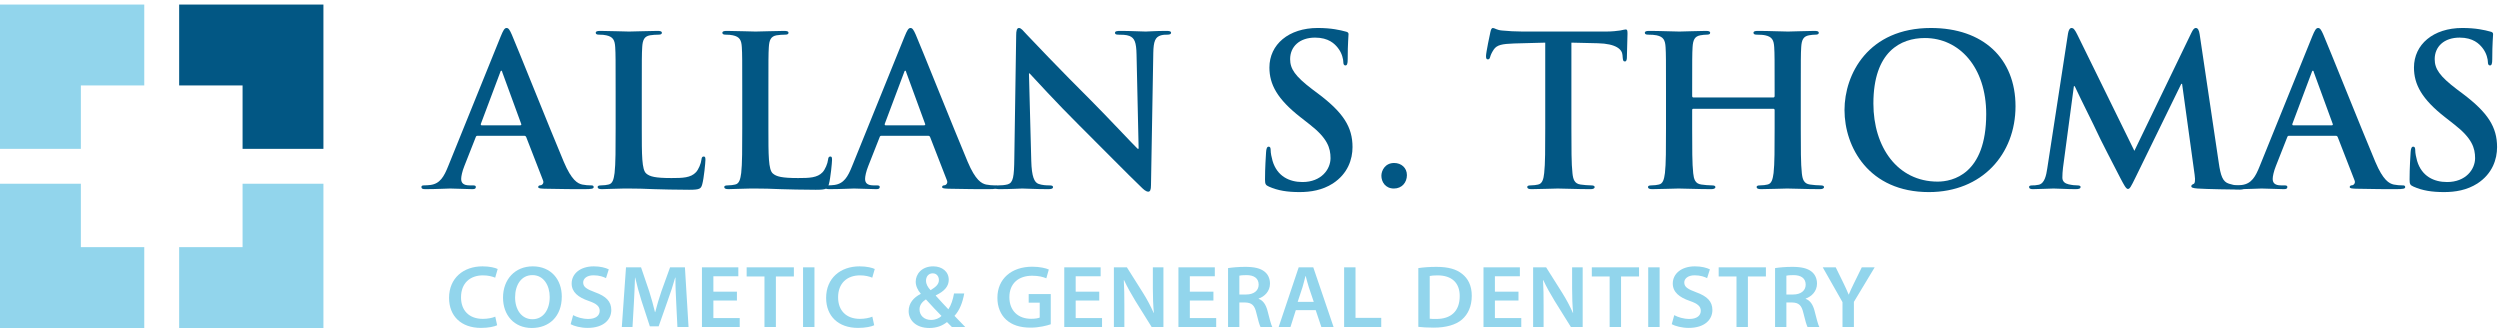 <?xml version="1.0" encoding="UTF-8"?>
<svg width="343px" height="45px" viewBox="0 0 343 45" version="1.1" xmlns="http://www.w3.org/2000/svg" xmlns:xlink="http://www.w3.org/1999/xlink" xmlns:sketch="http://www.bohemiancoding.com/sketch/ns">
    <!-- Generator: Sketch 3.2.2 (9983) - http://www.bohemiancoding.com/sketch -->
    <title>Group</title>
    <desc>Created with Sketch.</desc>
    <defs></defs>
    <g id="Page-1" stroke="none" stroke-width="1" fill="none" fill-rule="evenodd" sketch:type="MSPage">
        <g id="Group" sketch:type="MSLayerGroup" transform="translate(-1, 0)">
            <path d="M72.373,17.193 C72.516,17.193 72.545,17.107 72.516,17.019 L69.931,9.956 C69.903,9.84 69.873,9.697 69.788,9.697 C69.701,9.697 69.645,9.84 69.616,9.956 L66.974,16.992 C66.945,17.107 66.974,17.193 67.088,17.193 L72.373,17.193 L72.373,17.193 Z M66.514,18.629 C66.37,18.629 66.313,18.685 66.256,18.857 L64.705,22.793 C64.417,23.509 64.274,24.199 64.274,24.544 C64.274,25.06 64.532,25.434 65.422,25.434 L65.853,25.434 C66.198,25.434 66.284,25.492 66.284,25.664 C66.284,25.894 66.112,25.951 65.796,25.951 C64.877,25.951 63.642,25.865 62.752,25.865 C62.436,25.865 60.856,25.951 59.363,25.951 C58.99,25.951 58.818,25.894 58.818,25.664 C58.818,25.492 58.932,25.434 59.162,25.434 C59.42,25.434 59.822,25.406 60.053,25.377 C61.373,25.205 61.919,24.229 62.494,22.793 L69.701,4.988 C70.046,4.154 70.218,3.839 70.505,3.839 C70.765,3.839 70.937,4.097 71.223,4.757 C71.913,6.338 76.507,17.824 78.346,22.189 C79.437,24.774 80.269,25.175 80.873,25.319 C81.303,25.406 81.734,25.434 82.08,25.434 C82.308,25.434 82.451,25.464 82.451,25.664 C82.451,25.894 82.194,25.951 81.131,25.951 C80.098,25.951 78,25.951 75.704,25.894 C75.187,25.865 74.842,25.865 74.842,25.664 C74.842,25.492 74.957,25.434 75.244,25.406 C75.446,25.347 75.647,25.089 75.502,24.744 L73.205,18.83 C73.147,18.685 73.062,18.629 72.918,18.629 L66.514,18.629 L66.514,18.629 Z" id="Fill-1" fill="#025784" sketch:type="MSShapeGroup"></path>
            <path d="M89.053,17.623 C89.053,21.299 89.053,23.28 89.657,23.798 C90.145,24.229 90.892,24.428 93.132,24.428 C94.654,24.428 95.774,24.4 96.491,23.625 C96.836,23.252 97.18,22.447 97.238,21.902 C97.267,21.644 97.324,21.473 97.554,21.473 C97.754,21.473 97.784,21.615 97.784,21.959 C97.784,22.275 97.583,24.428 97.352,25.264 C97.18,25.894 97.037,26.037 95.544,26.037 C93.476,26.037 91.982,25.98 90.691,25.951 C89.398,25.894 88.365,25.865 87.186,25.865 C86.871,25.865 86.24,25.865 85.55,25.894 C84.889,25.894 84.142,25.951 83.569,25.951 C83.194,25.951 82.994,25.865 82.994,25.664 C82.994,25.521 83.109,25.435 83.453,25.435 C83.884,25.435 84.229,25.377 84.487,25.319 C85.061,25.205 85.206,24.573 85.32,23.74 C85.465,22.533 85.465,20.265 85.465,17.623 L85.465,12.568 C85.465,8.203 85.465,7.399 85.407,6.48 C85.349,5.504 85.119,5.045 84.171,4.844 C83.942,4.786 83.597,4.758 83.224,4.758 C82.908,4.758 82.736,4.699 82.736,4.5 C82.736,4.299 82.937,4.24 83.367,4.24 C84.718,4.24 86.526,4.328 87.302,4.328 C87.991,4.328 90.087,4.24 91.208,4.24 C91.61,4.24 91.81,4.299 91.81,4.5 C91.81,4.699 91.638,4.758 91.293,4.758 C90.977,4.758 90.518,4.786 90.174,4.844 C89.398,4.988 89.168,5.476 89.111,6.48 C89.053,7.399 89.053,8.203 89.053,12.568 L89.053,17.623 L89.053,17.623 Z" id="Fill-3" fill="#025784" sketch:type="MSShapeGroup"></path>
            <path d="M106.425,17.623 C106.425,21.299 106.425,23.28 107.029,23.798 C107.517,24.229 108.264,24.428 110.504,24.428 C112.026,24.428 113.146,24.4 113.863,23.625 C114.208,23.252 114.553,22.447 114.61,21.902 C114.639,21.644 114.696,21.473 114.926,21.473 C115.126,21.473 115.156,21.615 115.156,21.959 C115.156,22.275 114.955,24.428 114.724,25.264 C114.553,25.894 114.408,26.037 112.916,26.037 C110.848,26.037 109.354,25.98 108.062,25.951 C106.77,25.894 105.737,25.865 104.558,25.865 C104.243,25.865 103.612,25.865 102.922,25.894 C102.261,25.894 101.514,25.951 100.94,25.951 C100.566,25.951 100.366,25.865 100.366,25.664 C100.366,25.521 100.481,25.435 100.826,25.435 C101.256,25.435 101.602,25.377 101.86,25.319 C102.433,25.205 102.578,24.573 102.693,23.74 C102.836,22.533 102.836,20.265 102.836,17.623 L102.836,12.568 C102.836,8.203 102.836,7.399 102.779,6.48 C102.721,5.504 102.491,5.045 101.544,4.844 C101.314,4.786 100.969,4.758 100.596,4.758 C100.279,4.758 100.108,4.699 100.108,4.5 C100.108,4.299 100.31,4.24 100.739,4.24 C102.09,4.24 103.898,4.328 104.674,4.328 C105.363,4.328 107.459,4.24 108.579,4.24 C108.982,4.24 109.182,4.299 109.182,4.5 C109.182,4.699 109.011,4.758 108.665,4.758 C108.349,4.758 107.89,4.786 107.546,4.844 C106.77,4.988 106.54,5.476 106.483,6.48 C106.425,7.399 106.425,8.203 106.425,12.568 L106.425,17.623 L106.425,17.623 Z" id="Fill-5" fill="#025784" sketch:type="MSShapeGroup"></path>
            <path d="M127.789,17.193 C127.933,17.193 127.96,17.107 127.933,17.019 L125.348,9.956 C125.319,9.84 125.29,9.697 125.204,9.697 C125.118,9.697 125.06,9.84 125.032,9.956 L122.39,16.992 C122.361,17.107 122.39,17.193 122.505,17.193 L127.789,17.193 L127.789,17.193 Z M121.931,18.629 C121.786,18.629 121.728,18.685 121.672,18.857 L120.122,22.793 C119.833,23.509 119.69,24.199 119.69,24.544 C119.69,25.06 119.949,25.434 120.839,25.434 L121.269,25.434 C121.615,25.434 121.7,25.492 121.7,25.664 C121.7,25.894 121.528,25.951 121.211,25.951 C120.293,25.951 119.058,25.865 118.168,25.865 C117.852,25.865 116.273,25.951 114.78,25.951 C114.406,25.951 114.234,25.894 114.234,25.664 C114.234,25.492 114.349,25.434 114.579,25.434 C114.836,25.434 115.239,25.406 115.469,25.377 C116.789,25.205 117.335,24.229 117.91,22.793 L125.118,4.988 C125.462,4.154 125.635,3.839 125.922,3.839 C126.181,3.839 126.352,4.097 126.641,4.757 C127.329,6.338 131.924,17.824 133.761,22.189 C134.853,24.774 135.686,25.175 136.288,25.319 C136.72,25.406 137.15,25.434 137.495,25.434 C137.725,25.434 137.869,25.464 137.869,25.664 C137.869,25.894 137.61,25.951 136.548,25.951 C135.513,25.951 133.418,25.951 131.12,25.894 C130.602,25.865 130.258,25.865 130.258,25.664 C130.258,25.492 130.373,25.434 130.661,25.406 C130.861,25.347 131.062,25.089 130.918,24.744 L128.621,18.83 C128.564,18.685 128.477,18.629 128.334,18.629 L121.931,18.629 L121.931,18.629 Z" id="Fill-7" fill="#025784" sketch:type="MSShapeGroup"></path>
            <path d="M142.489,22.045 C142.546,24.285 142.92,25.033 143.495,25.233 C143.983,25.406 144.528,25.435 144.988,25.435 C145.303,25.435 145.475,25.492 145.475,25.664 C145.475,25.895 145.218,25.951 144.815,25.951 C142.949,25.951 141.799,25.865 141.254,25.865 C140.996,25.865 139.646,25.951 138.153,25.951 C137.779,25.951 137.521,25.924 137.521,25.664 C137.521,25.492 137.693,25.435 137.98,25.435 C138.354,25.435 138.871,25.406 139.272,25.291 C140.019,25.061 140.135,24.23 140.164,21.731 L140.421,4.816 C140.421,4.24 140.507,3.84 140.795,3.84 C141.111,3.84 141.369,4.211 141.857,4.729 C142.202,5.103 146.567,9.697 150.76,13.861 C152.713,15.815 156.59,19.95 157.078,20.408 L157.221,20.408 L156.934,7.516 C156.905,5.763 156.648,5.217 155.958,4.931 C155.526,4.758 154.838,4.758 154.436,4.758 C154.091,4.758 153.976,4.672 153.976,4.5 C153.976,4.27 154.291,4.24 154.723,4.24 C156.216,4.24 157.595,4.328 158.198,4.328 C158.514,4.328 159.604,4.24 161.012,4.24 C161.386,4.24 161.672,4.27 161.672,4.5 C161.672,4.672 161.501,4.758 161.156,4.758 C160.868,4.758 160.639,4.758 160.295,4.844 C159.49,5.072 159.26,5.678 159.232,7.284 L158.916,25.406 C158.916,26.037 158.801,26.297 158.542,26.297 C158.226,26.297 157.882,25.981 157.566,25.664 C155.757,23.941 152.081,20.18 149.094,17.221 C145.964,14.12 142.777,10.616 142.26,10.071 L142.173,10.071 L142.489,22.045 L142.489,22.045 Z" id="Fill-9" fill="#025784" sketch:type="MSShapeGroup"></path>
            <path d="M175.106,25.607 C174.647,25.406 174.56,25.263 174.56,24.63 C174.56,23.05 174.675,21.327 174.706,20.869 C174.733,20.439 174.82,20.123 175.049,20.123 C175.309,20.123 175.335,20.38 175.335,20.61 C175.335,20.984 175.452,21.586 175.595,22.074 C176.226,24.199 177.919,24.975 179.702,24.975 C182.286,24.975 183.548,23.222 183.548,21.701 C183.548,20.294 183.119,18.972 180.734,17.107 L179.415,16.073 C176.255,13.601 175.163,11.592 175.163,9.265 C175.163,6.106 177.804,3.839 181.797,3.839 C183.663,3.839 184.869,4.125 185.617,4.328 C185.876,4.385 186.019,4.47 186.019,4.671 C186.019,5.044 185.905,5.878 185.905,8.117 C185.905,8.75 185.819,8.979 185.588,8.979 C185.387,8.979 185.299,8.806 185.299,8.462 C185.299,8.203 185.157,7.314 184.553,6.566 C184.124,6.021 183.292,5.16 181.425,5.16 C179.3,5.16 178.006,6.395 178.006,8.117 C178.006,9.438 178.668,10.445 181.05,12.253 L181.853,12.855 C185.331,15.47 186.565,17.451 186.565,20.179 C186.565,21.845 185.933,23.826 183.864,25.175 C182.429,26.094 180.822,26.353 179.3,26.353 C177.631,26.353 176.339,26.152 175.106,25.607" id="Fill-11" fill="#025784" sketch:type="MSShapeGroup"></path>
            <path d="M190.525,24.114 C190.525,23.394 191.041,22.361 192.276,22.361 C193.254,22.361 194.029,23.021 194.029,24.027 C194.029,25.033 193.339,25.865 192.249,25.865 C191.041,25.865 190.525,24.917 190.525,24.114" id="Fill-13" fill="#025784" sketch:type="MSShapeGroup"></path>
            <path d="M213.006,5.85 L208.729,5.964 C207.063,6.022 206.374,6.166 205.943,6.797 C205.655,7.229 205.512,7.573 205.453,7.803 C205.397,8.032 205.311,8.147 205.137,8.147 C204.938,8.147 204.88,8.004 204.88,7.688 C204.88,7.229 205.426,4.615 205.485,4.386 C205.568,4.012 205.655,3.84 205.828,3.84 C206.058,3.84 206.346,4.125 207.063,4.184 C207.896,4.27 208.986,4.329 209.936,4.329 L221.307,4.329 C222.225,4.329 222.856,4.241 223.287,4.184 C223.719,4.098 223.947,4.039 224.063,4.039 C224.264,4.039 224.294,4.211 224.294,4.643 C224.294,5.247 224.207,7.229 224.207,7.975 C224.178,8.262 224.121,8.434 223.947,8.434 C223.719,8.434 223.662,8.291 223.631,7.86 L223.604,7.543 C223.547,6.797 222.77,5.993 220.215,5.934 L216.596,5.85 L216.596,17.623 C216.596,20.265 216.596,22.534 216.742,23.768 C216.826,24.574 216.998,25.205 217.86,25.32 C218.264,25.377 218.895,25.435 219.326,25.435 C219.643,25.435 219.785,25.522 219.785,25.664 C219.785,25.866 219.555,25.952 219.238,25.952 C217.343,25.952 215.535,25.866 214.731,25.866 C214.07,25.866 212.26,25.952 211.112,25.952 C210.738,25.952 210.537,25.866 210.537,25.664 C210.537,25.522 210.652,25.435 210.997,25.435 C211.429,25.435 211.773,25.377 212.029,25.32 C212.604,25.205 212.777,24.574 212.863,23.741 C213.006,22.534 213.006,20.265 213.006,17.623 L213.006,5.85 L213.006,5.85 Z" id="Fill-15" fill="#025784" sketch:type="MSShapeGroup"></path>
            <path d="M244.308,13.373 C244.393,13.373 244.479,13.316 244.479,13.172 L244.479,12.568 C244.479,8.203 244.479,7.399 244.422,6.48 C244.364,5.504 244.134,5.045 243.186,4.844 C242.957,4.786 242.469,4.758 242.067,4.758 C241.751,4.758 241.577,4.699 241.577,4.5 C241.577,4.299 241.779,4.24 242.182,4.24 C243.733,4.24 245.541,4.328 246.317,4.328 C247.007,4.328 248.815,4.24 249.936,4.24 C250.336,4.24 250.537,4.299 250.537,4.5 C250.537,4.699 250.368,4.758 250.02,4.758 C249.791,4.758 249.534,4.786 249.19,4.844 C248.414,4.988 248.183,5.476 248.125,6.48 C248.068,7.399 248.068,8.203 248.068,12.568 L248.068,17.623 C248.068,20.265 248.068,22.533 248.212,23.768 C248.3,24.573 248.471,25.205 249.332,25.319 C249.735,25.377 250.368,25.435 250.797,25.435 C251.114,25.435 251.256,25.521 251.256,25.664 C251.256,25.865 251.028,25.951 250.684,25.951 C248.815,25.951 247.007,25.865 246.202,25.865 C245.541,25.865 243.733,25.951 242.612,25.951 C242.209,25.951 242.008,25.865 242.008,25.664 C242.008,25.521 242.123,25.435 242.469,25.435 C242.901,25.435 243.245,25.377 243.502,25.319 C244.077,25.205 244.222,24.573 244.335,23.74 C244.479,22.533 244.479,20.265 244.479,17.623 L244.479,15.097 C244.479,14.981 244.393,14.924 244.308,14.924 L233.336,14.924 C233.249,14.924 233.165,14.951 233.165,15.097 L233.165,17.623 C233.165,20.265 233.165,22.533 233.309,23.768 C233.395,24.573 233.566,25.205 234.427,25.319 C234.83,25.377 235.463,25.435 235.893,25.435 C236.209,25.435 236.352,25.521 236.352,25.664 C236.352,25.865 236.123,25.951 235.78,25.951 C233.91,25.951 232.102,25.865 231.297,25.865 C230.637,25.865 228.827,25.951 227.68,25.951 C227.305,25.951 227.104,25.865 227.104,25.664 C227.104,25.521 227.221,25.435 227.565,25.435 C227.996,25.435 228.34,25.377 228.598,25.319 C229.173,25.205 229.317,24.573 229.43,23.74 C229.575,22.533 229.575,20.265 229.575,17.623 L229.575,12.568 C229.575,8.203 229.575,7.399 229.518,6.48 C229.459,5.504 229.229,5.045 228.282,4.844 C228.051,4.786 227.565,4.758 227.162,4.758 C226.846,4.758 226.672,4.699 226.672,4.5 C226.672,4.299 226.873,4.24 227.277,4.24 C228.827,4.24 230.637,4.328 231.411,4.328 C232.102,4.328 233.91,4.24 235.032,4.24 C235.434,4.24 235.633,4.299 235.633,4.5 C235.633,4.699 235.463,4.758 235.118,4.758 C234.886,4.758 234.629,4.786 234.284,4.844 C233.51,4.988 233.28,5.476 233.221,6.48 C233.165,7.399 233.165,8.203 233.165,12.568 L233.165,13.172 C233.165,13.316 233.249,13.373 233.336,13.373 L244.308,13.373 L244.308,13.373 Z" id="Fill-17" fill="#025784" sketch:type="MSShapeGroup"></path>
            <path d="M273.508,15.642 C273.508,9.209 269.804,5.217 265.094,5.217 C261.793,5.217 258.029,7.056 258.029,14.205 C258.029,20.18 261.334,24.917 266.846,24.917 C268.856,24.917 273.508,23.941 273.508,15.642 M254.066,15.097 C254.066,10.187 257.311,3.84 265.927,3.84 C273.076,3.84 277.528,8.004 277.528,14.579 C277.528,21.157 272.934,26.354 265.639,26.354 C257.397,26.354 254.066,20.18 254.066,15.097" id="Fill-19" fill="#025784" sketch:type="MSShapeGroup"></path>
            <path d="M284.734,4.586 C284.818,4.098 284.991,3.84 285.22,3.84 C285.45,3.84 285.624,3.982 285.996,4.729 L293.836,20.696 L301.647,4.527 C301.877,4.069 302.021,3.84 302.279,3.84 C302.537,3.84 302.711,4.125 302.797,4.729 L305.41,22.305 C305.668,24.114 305.955,24.947 306.817,25.205 C307.651,25.465 308.223,25.492 308.595,25.492 C308.856,25.492 309.058,25.522 309.058,25.693 C309.058,25.924 308.711,26.01 308.311,26.01 C307.591,26.01 303.629,25.951 302.48,25.865 C301.82,25.809 301.647,25.722 301.647,25.55 C301.647,25.406 301.761,25.319 301.963,25.233 C302.136,25.176 302.22,24.802 302.106,23.998 L300.383,11.506 L300.268,11.506 L294.007,24.315 C293.347,25.664 293.205,25.924 292.948,25.924 C292.687,25.924 292.401,25.348 291.941,24.486 C291.252,23.166 288.983,18.773 288.639,17.969 C288.379,17.365 286.656,13.977 285.651,11.822 L285.537,11.822 L284.043,23.022 C283.986,23.539 283.957,23.913 283.957,24.372 C283.957,24.917 284.331,25.176 284.818,25.291 C285.336,25.406 285.737,25.435 286.027,25.435 C286.255,25.435 286.457,25.492 286.457,25.636 C286.457,25.895 286.198,25.951 285.766,25.951 C284.56,25.951 283.267,25.865 282.751,25.865 C282.206,25.865 280.828,25.951 279.908,25.951 C279.62,25.951 279.39,25.895 279.39,25.636 C279.39,25.492 279.564,25.435 279.849,25.435 C280.082,25.435 280.281,25.435 280.711,25.348 C281.517,25.176 281.747,24.057 281.889,23.08 L284.734,4.586 L284.734,4.586 Z" id="Fill-21" fill="#025784" sketch:type="MSShapeGroup"></path>
            <path d="M320.914,17.193 C321.057,17.193 321.084,17.107 321.057,17.019 L318.473,9.956 C318.443,9.84 318.415,9.697 318.329,9.697 C318.242,9.697 318.184,9.84 318.156,9.956 L315.515,16.992 C315.484,17.107 315.515,17.193 315.63,17.193 L320.914,17.193 L320.914,17.193 Z M315.053,18.629 C314.91,18.629 314.855,18.685 314.796,18.857 L313.246,22.793 C312.958,23.509 312.814,24.199 312.814,24.544 C312.814,25.06 313.072,25.434 313.963,25.434 L314.393,25.434 C314.74,25.434 314.824,25.492 314.824,25.664 C314.824,25.894 314.653,25.951 314.337,25.951 C313.417,25.951 312.184,25.865 311.293,25.865 C310.978,25.865 309.396,25.951 307.903,25.951 C307.531,25.951 307.357,25.894 307.357,25.664 C307.357,25.492 307.473,25.434 307.701,25.434 C307.961,25.434 308.364,25.406 308.594,25.377 C309.914,25.205 310.459,24.229 311.033,22.793 L318.242,4.988 C318.586,4.154 318.76,3.839 319.045,3.839 C319.306,3.839 319.476,4.097 319.764,4.757 C320.453,6.338 325.049,17.824 326.887,22.189 C327.977,24.774 328.81,25.175 329.412,25.319 C329.844,25.406 330.274,25.434 330.618,25.434 C330.85,25.434 330.993,25.464 330.993,25.664 C330.993,25.894 330.732,25.951 329.674,25.951 C328.637,25.951 326.543,25.951 324.243,25.894 C323.727,25.865 323.382,25.865 323.382,25.664 C323.382,25.492 323.499,25.434 323.783,25.406 C323.984,25.347 324.185,25.089 324.044,24.744 L321.744,18.83 C321.689,18.685 321.602,18.629 321.459,18.629 L315.053,18.629 L315.053,18.629 Z" id="Fill-23" fill="#025784" sketch:type="MSShapeGroup"></path>
            <path d="M332.141,25.607 C331.679,25.406 331.594,25.263 331.594,24.63 C331.594,23.05 331.709,21.327 331.737,20.869 C331.766,20.439 331.852,20.123 332.082,20.123 C332.342,20.123 332.37,20.38 332.37,20.61 C332.37,20.984 332.485,21.586 332.627,22.074 C333.26,24.199 334.955,24.975 336.735,24.975 C339.319,24.975 340.583,23.222 340.583,21.701 C340.583,20.294 340.153,18.972 337.769,17.107 L336.45,16.073 C333.287,13.601 332.196,11.592 332.196,9.265 C332.196,6.106 334.84,3.839 338.832,3.839 C340.698,3.839 341.904,4.125 342.651,4.328 C342.907,4.385 343.053,4.47 343.053,4.671 C343.053,5.044 342.938,5.878 342.938,8.117 C342.938,8.75 342.852,8.979 342.622,8.979 C342.421,8.979 342.334,8.806 342.334,8.462 C342.334,8.203 342.192,7.314 341.587,6.566 C341.157,6.021 340.323,5.16 338.456,5.16 C336.331,5.16 335.041,6.395 335.041,8.117 C335.041,9.438 335.702,10.445 338.085,12.253 L338.888,12.855 C342.362,15.47 343.598,17.451 343.598,20.179 C343.598,21.845 342.967,23.826 340.9,25.175 C339.461,26.094 337.856,26.353 336.331,26.353 C334.666,26.353 333.374,26.152 332.141,25.607" id="Fill-25" fill="#025784" sketch:type="MSShapeGroup"></path>
            <path d="M12.094,11.722 L20.794,11.722 L20.794,0.625 L1,0.625 L1,20.422 L12.094,20.422 L12.094,11.722 L12.094,11.722 Z" id="Fill-29" fill="#92D5EC" sketch:type="MSShapeGroup"></path>
            <path d="M34.281,11.722 L34.281,20.422 L45.374,20.422 L45.374,0.625 L25.58,0.625 L25.58,11.722 L34.281,11.722 L34.281,11.722 Z" id="Fill-30" fill="#025784" sketch:type="MSShapeGroup"></path>
            <path d="M12.094,33.907 L12.094,25.206 L1,25.206 L1,45 L20.794,45 L20.794,33.907 L12.094,33.907 L12.094,33.907 Z" id="Fill-31" fill="#92D5EC" sketch:type="MSShapeGroup"></path>
            <path d="M34.281,33.907 L25.58,33.907 L25.58,45 L45.374,45 L45.374,25.206 L34.281,25.206 L34.281,33.907 L34.281,33.907 Z" id="Fill-32" fill="#92D5EC" sketch:type="MSShapeGroup"></path>
            <path d="M69.207,44.625 C68.835,44.807 68.022,44.989 66.99,44.989 C64.266,44.989 62.611,43.361 62.611,40.868 C62.611,38.169 64.573,36.543 67.195,36.543 C68.227,36.543 68.963,36.748 69.282,36.906 L68.939,38.097 C68.532,37.928 67.971,37.78 67.258,37.78 C65.516,37.78 64.252,38.826 64.252,40.797 C64.252,42.597 65.361,43.748 67.246,43.748 C67.882,43.748 68.543,43.626 68.951,43.445 L69.207,44.625 L69.207,44.625 Z" id="Fill-33" fill="#92D5EC" sketch:type="MSShapeGroup"></path>
            <path d="M71.671,40.807 C71.671,42.471 72.55,43.797 74.051,43.797 C75.567,43.797 76.421,42.461 76.421,40.746 C76.421,39.203 75.619,37.745 74.051,37.745 C72.498,37.745 71.671,39.119 71.671,40.807 M78.077,40.688 C78.077,43.433 76.331,45 73.963,45 C71.544,45 70.015,43.239 70.015,40.83 C70.015,38.317 71.671,36.543 74.091,36.543 C76.598,36.543 78.077,38.353 78.077,40.688" id="Fill-34" fill="#92D5EC" sketch:type="MSShapeGroup"></path>
            <path d="M79.635,43.238 C80.145,43.519 80.908,43.76 81.71,43.76 C82.718,43.76 83.277,43.312 83.277,42.644 C83.277,42.023 82.842,41.658 81.749,41.281 C80.336,40.797 79.43,40.078 79.43,38.9 C79.43,37.564 80.603,36.543 82.462,36.543 C83.391,36.543 84.078,36.738 84.524,36.955 L84.143,38.16 C83.837,38 83.239,37.771 82.436,37.771 C81.443,37.771 81.011,38.279 81.011,38.756 C81.011,39.384 81.507,39.677 82.653,40.103 C84.143,40.638 84.869,41.355 84.869,42.531 C84.869,43.844 83.825,44.989 81.61,44.989 C80.704,44.989 79.761,44.745 79.292,44.48 L79.635,43.238 L79.635,43.238 Z" id="Fill-35" fill="#92D5EC" sketch:type="MSShapeGroup"></path>
            <path d="M93.776,41.523 C93.724,40.468 93.661,39.191 93.673,38.084 L93.635,38.084 C93.356,39.081 92.997,40.187 92.617,41.222 L91.368,44.771 L90.159,44.771 L89.014,41.269 C88.683,40.223 88.377,39.107 88.149,38.084 L88.123,38.084 C88.085,39.155 88.033,40.456 87.97,41.574 L87.779,44.867 L86.314,44.867 L86.888,36.674 L88.95,36.674 L90.07,39.968 C90.377,40.928 90.644,41.902 90.86,42.812 L90.898,42.812 C91.126,41.925 91.42,40.916 91.75,39.957 L92.935,36.674 L94.972,36.674 L95.468,44.867 L93.942,44.867 L93.776,41.523 L93.776,41.523 Z" id="Fill-36" fill="#92D5EC" sketch:type="MSShapeGroup"></path>
            <path d="M102.107,41.232 L98.875,41.232 L98.875,43.638 L102.489,43.638 L102.489,44.867 L97.307,44.867 L97.307,36.674 L102.299,36.674 L102.299,37.903 L98.875,37.903 L98.875,40.019 L102.107,40.019 L102.107,41.232 L102.107,41.232 Z" id="Fill-37" fill="#92D5EC" sketch:type="MSShapeGroup"></path>
            <path d="M105.885,37.928 L103.44,37.928 L103.44,36.675 L109.92,36.675 L109.92,37.928 L107.452,37.928 L107.452,44.867 L105.885,44.867 L105.885,37.928 L105.885,37.928 Z" id="Fill-38" fill="#92D5EC" sketch:type="MSShapeGroup"></path>
            <path d="M112.744,44.867 L111.178,44.867 L111.178,36.675 L112.744,36.675 L112.744,44.867 L112.744,44.867 Z" id="Fill-39" fill="#92D5EC" sketch:type="MSShapeGroup"></path>
            <path d="M120.94,44.625 C120.57,44.807 119.755,44.989 118.724,44.989 C116.001,44.989 114.345,43.361 114.345,40.868 C114.345,38.169 116.306,36.543 118.928,36.543 C119.959,36.543 120.698,36.748 121.016,36.906 L120.673,38.097 C120.265,37.928 119.705,37.78 118.991,37.78 C117.248,37.78 115.987,38.826 115.987,40.797 C115.987,42.597 117.096,43.748 118.979,43.748 C119.615,43.748 120.277,43.626 120.684,43.445 L120.94,44.625 L120.94,44.625 Z" id="Fill-40" fill="#92D5EC" sketch:type="MSShapeGroup"></path>
            <path d="M128.049,38.5 C128.049,38.997 128.291,39.399 128.672,39.813 C129.398,39.375 129.818,38.997 129.818,38.426 C129.818,37.988 129.563,37.5 128.965,37.5 C128.367,37.5 128.049,37.988 128.049,38.5 L128.049,38.5 L128.049,38.5 Z M130.174,43.348 C129.652,42.825 128.839,41.961 128.035,41.074 C127.628,41.343 127.157,41.768 127.157,42.449 C127.157,43.264 127.781,43.895 128.736,43.895 C129.347,43.895 129.856,43.664 130.174,43.348 L130.174,43.348 L130.174,43.348 Z M131.602,44.867 C131.383,44.662 131.181,44.455 130.925,44.188 C130.276,44.71 129.488,45 128.506,45 C126.61,45 125.667,43.871 125.667,42.693 C125.667,41.597 126.341,40.82 127.322,40.322 L127.322,40.285 C126.914,39.823 126.635,39.227 126.635,38.646 C126.635,37.622 127.45,36.543 129.041,36.543 C130.252,36.543 131.168,37.258 131.168,38.378 C131.168,39.227 130.658,39.92 129.398,40.517 L129.385,40.564 C129.984,41.223 130.645,41.951 131.116,42.436 C131.487,41.888 131.739,41.125 131.894,40.262 L133.293,40.262 C133.065,41.523 132.67,42.556 131.957,43.336 C132.428,43.836 132.9,44.332 133.433,44.867 L131.602,44.867 L131.602,44.867 Z" id="Fill-41" fill="#92D5EC" sketch:type="MSShapeGroup"></path>
            <path d="M145.164,44.49 C144.618,44.683 143.548,44.951 142.403,44.951 C140.951,44.951 139.856,44.6 139.04,43.857 C138.279,43.164 137.832,42.084 137.844,40.844 C137.844,38.255 139.779,36.592 142.62,36.592 C143.675,36.592 144.504,36.797 144.897,36.978 L144.555,38.183 C144.083,37.988 143.51,37.83 142.606,37.83 C140.774,37.83 139.487,38.861 139.487,40.77 C139.487,42.632 140.684,43.738 142.467,43.738 C143.026,43.738 143.447,43.664 143.649,43.568 L143.649,41.523 L142.136,41.523 L142.136,40.347 L145.164,40.347 L145.164,44.49 L145.164,44.49 Z" id="Fill-42" fill="#92D5EC" sketch:type="MSShapeGroup"></path>
            <path d="M151.817,41.232 L148.584,41.232 L148.584,43.638 L152.2,43.638 L152.2,44.867 L147.017,44.867 L147.017,36.674 L152.007,36.674 L152.007,37.903 L148.584,37.903 L148.584,40.019 L151.817,40.019 L151.817,41.232 L151.817,41.232 Z" id="Fill-43" fill="#92D5EC" sketch:type="MSShapeGroup"></path>
            <path d="M153.825,44.867 L153.825,36.675 L155.607,36.675 L157.823,40.187 C158.396,41.099 158.893,42.049 159.284,42.935 L159.31,42.935 C159.211,41.841 159.171,40.783 159.171,39.533 L159.171,36.675 L160.623,36.675 L160.623,44.867 L159.008,44.867 L156.766,41.269 C156.218,40.371 155.644,39.359 155.225,38.439 L155.186,38.449 C155.25,39.508 155.263,40.588 155.263,41.938 L155.263,44.867 L153.825,44.867 L153.825,44.867 Z" id="Fill-44" fill="#92D5EC" sketch:type="MSShapeGroup"></path>
            <path d="M167.481,41.232 L164.246,41.232 L164.246,43.638 L167.861,43.638 L167.861,44.867 L162.681,44.867 L162.681,36.674 L167.673,36.674 L167.673,37.903 L164.246,37.903 L164.246,40.019 L167.481,40.019 L167.481,41.232 L167.481,41.232 Z" id="Fill-45" fill="#92D5EC" sketch:type="MSShapeGroup"></path>
            <path d="M171.04,40.406 L171.971,40.406 C173.028,40.406 173.688,39.871 173.688,39.058 C173.688,38.16 173.028,37.745 172.008,37.745 C171.512,37.745 171.195,37.78 171.04,37.82 L171.04,40.406 L171.04,40.406 Z M169.488,36.783 C170.074,36.69 170.954,36.613 171.855,36.613 C173.092,36.613 173.93,36.807 174.503,37.271 C174.977,37.648 175.242,38.219 175.242,38.912 C175.242,39.968 174.491,40.687 173.688,40.965 L173.688,41.001 C174.299,41.222 174.67,41.793 174.887,42.581 C175.153,43.603 175.382,44.552 175.56,44.867 L173.944,44.867 C173.817,44.625 173.612,43.959 173.372,42.935 C173.131,41.865 172.722,41.523 171.83,41.501 L171.04,41.501 L171.04,44.867 L169.488,44.867 L169.488,36.783 L169.488,36.783 Z" id="Fill-46" fill="#92D5EC" sketch:type="MSShapeGroup"></path>
            <path d="M181.247,41.416 L180.568,39.399 C180.406,38.9 180.266,38.342 180.139,37.865 L180.113,37.865 C179.986,38.342 179.857,38.912 179.705,39.399 L179.042,41.416 L181.247,41.416 L181.247,41.416 Z M178.787,42.546 L178.051,44.867 L176.432,44.867 L179.182,36.675 L181.18,36.675 L183.967,44.867 L182.29,44.867 L181.512,42.546 L178.787,42.546 L178.787,42.546 Z" id="Fill-47" fill="#92D5EC" sketch:type="MSShapeGroup"></path>
            <path d="M185.414,36.675 L186.977,36.675 L186.977,43.613 L190.506,43.613 L190.506,44.867 L185.414,44.867 L185.414,36.675 L185.414,36.675 Z" id="Fill-48" fill="#92D5EC" sketch:type="MSShapeGroup"></path>
            <path d="M197.158,43.727 C197.375,43.761 197.706,43.761 198.026,43.761 C200.062,43.775 201.273,42.704 201.273,40.627 C201.283,38.813 200.189,37.781 198.228,37.781 C197.732,37.781 197.375,37.821 197.158,37.866 L197.158,43.727 L197.158,43.727 Z M195.594,36.784 C196.281,36.675 197.158,36.614 198.09,36.614 C199.692,36.614 200.802,36.93 201.588,37.565 C202.417,38.207 202.926,39.178 202.926,40.579 C202.926,42.036 202.404,43.129 201.588,43.836 C200.738,44.575 199.373,44.952 197.706,44.952 C196.789,44.952 196.103,44.904 195.594,44.842 L195.594,36.784 L195.594,36.784 Z" id="Fill-49" fill="#92D5EC" sketch:type="MSShapeGroup"></path>
            <path d="M209.336,41.232 L206.101,41.232 L206.101,43.638 L209.719,43.638 L209.719,44.867 L204.535,44.867 L204.535,36.674 L209.527,36.674 L209.527,37.903 L206.101,37.903 L206.101,40.019 L209.336,40.019 L209.336,41.232 L209.336,41.232 Z" id="Fill-50" fill="#92D5EC" sketch:type="MSShapeGroup"></path>
            <path d="M211.344,44.867 L211.344,36.675 L213.127,36.675 L215.342,40.187 C215.916,41.099 216.412,42.049 216.808,42.935 L216.833,42.935 C216.731,41.841 216.693,40.783 216.693,39.533 L216.693,36.675 L218.143,36.675 L218.143,44.867 L216.528,44.867 L214.286,41.269 C213.739,40.371 213.164,39.359 212.744,38.439 L212.705,38.449 C212.77,39.508 212.782,40.588 212.782,41.938 L212.782,44.867 L211.344,44.867 L211.344,44.867 Z" id="Fill-51" fill="#92D5EC" sketch:type="MSShapeGroup"></path>
            <path d="M221.842,37.928 L219.397,37.928 L219.397,36.675 L225.877,36.675 L225.877,37.928 L223.407,37.928 L223.407,44.867 L221.842,44.867 L221.842,37.928 L221.842,37.928 Z" id="Fill-52" fill="#92D5EC" sketch:type="MSShapeGroup"></path>
            <path d="M228.699,44.867 L227.134,44.867 L227.134,36.675 L228.699,36.675 L228.699,44.867 L228.699,44.867 Z" id="Fill-53" fill="#92D5EC" sketch:type="MSShapeGroup"></path>
            <path d="M230.707,43.238 C231.219,43.519 231.978,43.76 232.785,43.76 C233.789,43.76 234.348,43.312 234.348,42.644 C234.348,42.023 233.917,41.658 232.821,41.281 C231.408,40.797 230.504,40.078 230.504,38.9 C230.504,37.564 231.677,36.543 233.535,36.543 C234.466,36.543 235.151,36.738 235.597,36.955 L235.215,38.16 C234.908,38 234.312,37.771 233.51,37.771 C232.516,37.771 232.082,38.279 232.082,38.756 C232.082,39.384 232.578,39.677 233.726,40.103 C235.215,40.638 235.94,41.355 235.94,42.531 C235.94,43.844 234.898,44.989 232.681,44.989 C231.777,44.989 230.835,44.745 230.363,44.48 L230.707,43.238 L230.707,43.238 Z" id="Fill-54" fill="#92D5EC" sketch:type="MSShapeGroup"></path>
            <path d="M239.247,37.928 L236.803,37.928 L236.803,36.675 L243.283,36.675 L243.283,37.928 L240.812,37.928 L240.812,44.867 L239.247,44.867 L239.247,37.928 L239.247,37.928 Z" id="Fill-55" fill="#92D5EC" sketch:type="MSShapeGroup"></path>
            <path d="M246.092,40.406 L247.023,40.406 C248.077,40.406 248.74,39.871 248.74,39.058 C248.74,38.16 248.077,37.745 247.061,37.745 C246.565,37.745 246.248,37.78 246.092,37.82 L246.092,40.406 L246.092,40.406 Z M244.539,36.783 C245.126,36.69 246.002,36.613 246.907,36.613 C248.142,36.613 248.982,36.807 249.556,37.271 C250.028,37.648 250.293,38.219 250.293,38.912 C250.293,39.968 249.543,40.687 248.74,40.965 L248.74,41.001 C249.353,41.222 249.722,41.793 249.94,42.581 C250.203,43.603 250.434,44.552 250.612,44.867 L248.994,44.867 C248.868,44.625 248.664,43.959 248.422,42.935 C248.18,41.865 247.774,41.523 246.882,41.501 L246.092,41.501 L246.092,44.867 L244.539,44.867 L244.539,36.783 L244.539,36.783 Z" id="Fill-56" fill="#92D5EC" sketch:type="MSShapeGroup"></path>
            <path d="M253.79,44.867 L253.79,41.453 L251.078,36.675 L252.86,36.675 L253.891,38.777 C254.185,39.385 254.402,39.847 254.629,40.406 L254.654,40.406 C254.871,39.884 255.113,39.375 255.406,38.777 L256.438,36.675 L258.207,36.675 L255.355,41.416 L255.355,44.867 L253.79,44.867 L253.79,44.867 Z" id="Fill-57" fill="#92D5EC" sketch:type="MSShapeGroup"></path>
        </g>
    </g>
</svg>